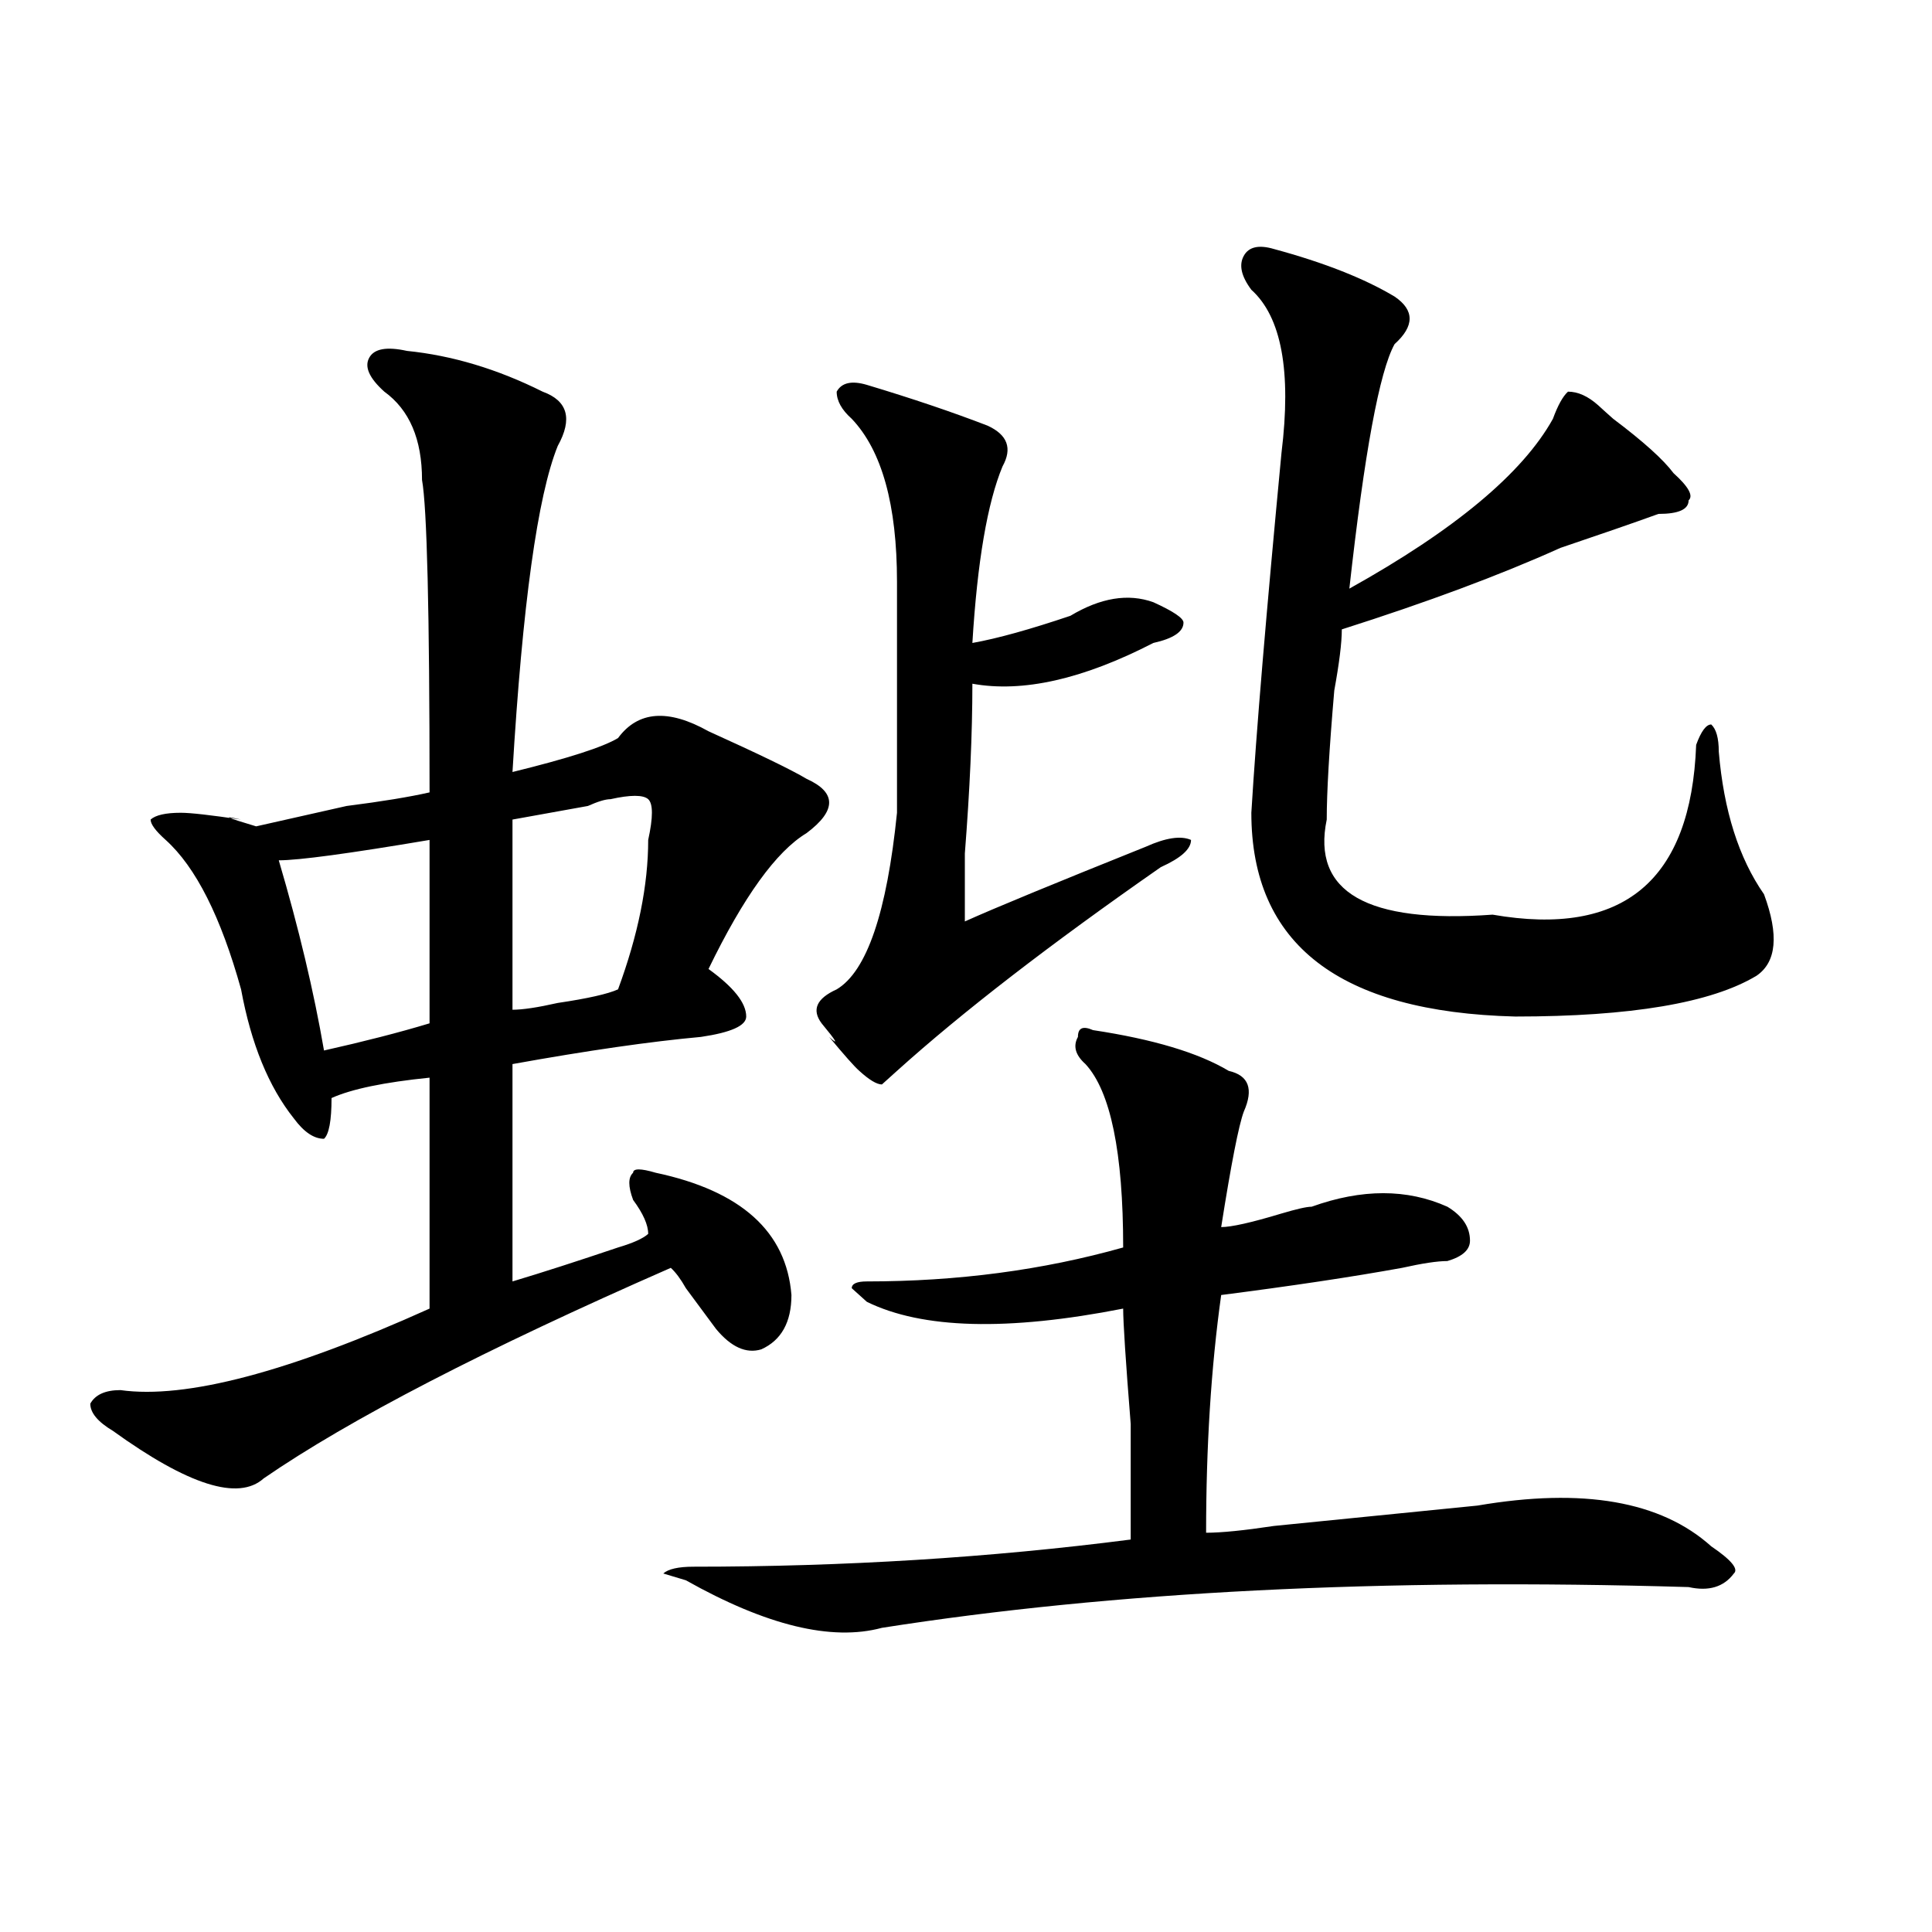 <?xml version="1.0" encoding="utf-8"?>
<!-- Generator: Adobe Illustrator 16.0.0, SVG Export Plug-In . SVG Version: 6.00 Build 0)  -->
<!DOCTYPE svg PUBLIC "-//W3C//DTD SVG 1.1//EN" "http://www.w3.org/Graphics/SVG/1.1/DTD/svg11.dtd">
<svg version="1.1" id="图层_1" xmlns="http://www.w3.org/2000/svg" xmlns:xlink="http://www.w3.org/1999/xlink" x="0px" y="0px"
	 width="1000px" height="1000px" viewBox="0 0 1000 1000" enable-background="new 0 0 1000 1000" xml:space="preserve">
<path d="M210.629,181.625c23.414,2.362,46.828,9.393,70.242,21.094c12.987,4.724,15.609,14.063,7.805,28.125
	c-10.427,25.818-18.231,82.068-23.414,168.75c28.597-7.031,46.828-12.854,54.633-17.578c10.366-14.063,25.976-15.216,46.828-3.516
	c25.976,11.755,42.926,19.94,50.73,24.609c15.609,7.031,15.609,16.425,0,28.125c-15.609,9.393-32.56,32.849-50.73,70.313
	c12.987,9.393,19.512,17.578,19.512,24.609c0,4.724-7.805,8.24-23.414,10.547c-26.036,2.362-58.535,7.031-97.559,14.063
	c0,32.849,0,70.313,0,112.5c15.609-4.669,33.78-10.547,54.633-17.578c7.805-2.307,12.987-4.669,15.609-7.031
	c0-4.669-2.622-10.547-7.805-17.578c-2.622-7.031-2.622-11.7,0-14.063c0-2.307,3.902-2.307,11.707,0
	c44.206,9.393,67.62,30.487,70.242,63.281c0,14.063-5.243,23.456-15.609,28.125c-7.805,2.362-15.609-1.154-23.414-10.547
	c-5.243-7.031-10.427-14.063-15.609-21.094c-2.622-4.669-5.243-8.185-7.805-10.547c-96.278,42.188-166.521,78.552-210.727,108.984
	c-13.048,11.755-39.023,3.516-78.047-24.609c-7.805-4.669-11.707-9.338-11.707-14.063c2.562-4.669,7.805-7.031,15.609-7.031
	c33.78,4.724,87.132-9.338,159.996-42.188c0-44.495,0-84.375,0-119.531c-23.414,2.362-40.364,5.878-50.73,10.547
	c0,11.755-1.341,18.787-3.902,21.094c-5.243,0-10.427-3.516-15.609-10.547c-13.048-16.37-22.134-38.672-27.316-66.797
	c-10.427-37.463-23.414-63.281-39.023-77.344c-5.243-4.669-7.805-8.185-7.805-10.547c2.562-2.307,7.805-3.516,15.609-3.516
	c5.183,0,15.609,1.208,31.219,3.516c-10.427-2.307-7.805-1.154,7.805,3.516c10.366-2.307,25.976-5.823,46.828-10.547
	c18.171-2.307,32.499-4.669,42.926-7.031c0-93.713-1.341-147.656-3.902-161.719c0-21.094-6.524-36.31-19.512-45.703
	c-7.805-7.031-10.427-12.854-7.805-17.578C193.679,180.471,200.202,179.318,210.629,181.625z M222.336,434.75
	c-41.646,7.031-67.681,10.547-78.047,10.547c10.366,35.156,18.171,68.005,23.414,98.438c20.792-4.669,39.023-9.338,54.633-14.063
	C222.336,494.515,222.336,462.875,222.336,434.75z M315.992,413.656c-2.622,0-6.524,1.208-11.707,3.516
	c-13.048,2.362-26.036,4.724-39.023,7.031c0,28.125,0,60.974,0,98.438c5.183,0,12.987-1.154,23.414-3.516
	c15.609-2.307,25.976-4.669,31.219-7.031c10.366-28.125,15.609-53.888,15.609-77.344c2.562-11.7,2.562-18.732,0-21.094
	C332.882,411.349,326.358,411.349,315.992,413.656z M565.742,533.187c31.219,4.724,54.633,11.755,70.242,21.094
	c10.366,2.362,12.987,9.393,7.805,21.094c-2.622,7.031-6.524,26.971-11.707,59.766c5.183,0,15.609-2.307,31.219-7.031
	c7.805-2.307,12.987-3.516,15.609-3.516c25.976-9.338,49.39-9.338,70.242,0c7.805,4.724,11.707,10.547,11.707,17.578
	c0,4.724-3.902,8.24-11.707,10.547c-5.243,0-13.048,1.208-23.414,3.516c-26.036,4.724-57.255,9.393-93.656,14.063
	c-5.243,37.518-7.805,78.552-7.805,123.047c7.805,0,19.512-1.154,35.121-3.516c46.828-4.669,81.949-8.185,105.363-10.547
	c54.633-9.338,94.937-2.307,120.973,21.094c10.366,7.031,14.269,11.755,11.707,14.063c-5.243,7.031-13.048,9.338-23.414,7.031
	c-158.716-4.724-297.919,2.307-417.551,21.094c-26.036,7.031-59.876-1.208-101.461-24.609l-11.707-3.516
	c2.562-2.307,7.805-3.516,15.609-3.516c78.047,0,153.472-4.669,226.336-14.063c0-7.031,0-26.917,0-59.766
	c-2.622-32.794-3.902-52.734-3.902-59.766c-59.876,11.755-104.083,10.547-132.68-3.516l-7.805-7.031
	c0-2.307,2.562-3.516,7.805-3.516c46.828,0,91.034-5.823,132.68-17.578c0-49.219-6.524-80.859-19.512-94.922
	c-5.243-4.669-6.524-9.338-3.902-14.063C557.938,532.034,560.499,530.88,565.742,533.187z M448.672,199.203
	c23.414,7.031,44.206,14.063,62.438,21.094c10.366,4.724,12.987,11.755,7.805,21.094c-7.805,18.787-13.048,49.219-15.609,91.406
	c12.987-2.307,29.878-7.031,50.73-14.063c15.609-9.338,29.878-11.7,42.926-7.031c10.366,4.724,15.609,8.24,15.609,10.547
	c0,4.724-5.243,8.24-15.609,10.547c-36.462,18.787-67.681,25.818-93.656,21.094c0,25.818-1.341,55.096-3.902,87.891
	c0,16.425,0,28.125,0,35.156c15.609-7.031,46.828-19.885,93.656-38.672c10.366-4.669,18.171-5.823,23.414-3.516
	c0,4.724-5.243,9.393-15.609,14.063c-57.255,39.88-102.802,75.037-136.582,105.469l-7.805,7.031c-2.622,0-6.524-2.307-11.707-7.031
	c-2.622-2.307-7.805-8.185-15.609-17.578c5.183,4.724,3.902,2.362-3.902-7.031c-5.243-7.031-2.622-12.854,7.805-17.578
	c15.609-9.338,25.976-39.825,31.219-91.406c0-30.432,0-70.313,0-119.531c0-39.825-7.805-67.95-23.414-84.375
	c-5.243-4.669-7.805-9.338-7.805-14.063C435.624,198.049,440.867,196.896,448.672,199.203z M659.398,128.89
	c25.976,7.031,46.828,15.271,62.438,24.609c10.366,7.031,10.366,15.271,0,24.609c-7.805,14.063-15.609,56.25-23.414,126.563
	c54.633-30.432,89.754-59.766,105.363-87.891c2.562-7.031,5.183-11.7,7.805-14.063c5.183,0,10.366,2.362,15.609,7.031
	c2.562,2.362,5.183,4.724,7.805,7.031c15.609,11.755,25.976,21.094,31.219,28.125c7.805,7.031,10.366,11.755,7.805,14.063
	c0,4.724-5.243,7.031-15.609,7.031c-13.048,4.724-29.938,10.547-50.73,17.578c-31.219,14.063-68.962,28.125-113.168,42.188
	c0,7.031-1.341,17.578-3.902,31.641c-2.622,30.487-3.902,52.734-3.902,66.797c-7.805,37.518,20.792,53.943,85.852,49.219
	c67.62,11.755,102.741-17.578,105.363-87.891c2.562-7.031,5.183-10.547,7.805-10.547c2.562,2.362,3.902,7.031,3.902,14.063
	c2.562,30.487,10.366,55.096,23.414,73.828c7.805,21.094,6.464,35.156-3.902,42.188c-23.414,14.063-65.06,21.094-124.875,21.094
	c-91.095-2.307-136.582-37.463-136.582-105.469c2.562-42.188,7.805-104.26,15.609-186.328c5.183-42.188,0-70.313-15.609-84.375
	c-5.243-7.031-6.524-12.854-3.902-17.578C646.351,127.737,651.594,126.583,659.398,128.89z"/>
</svg>
